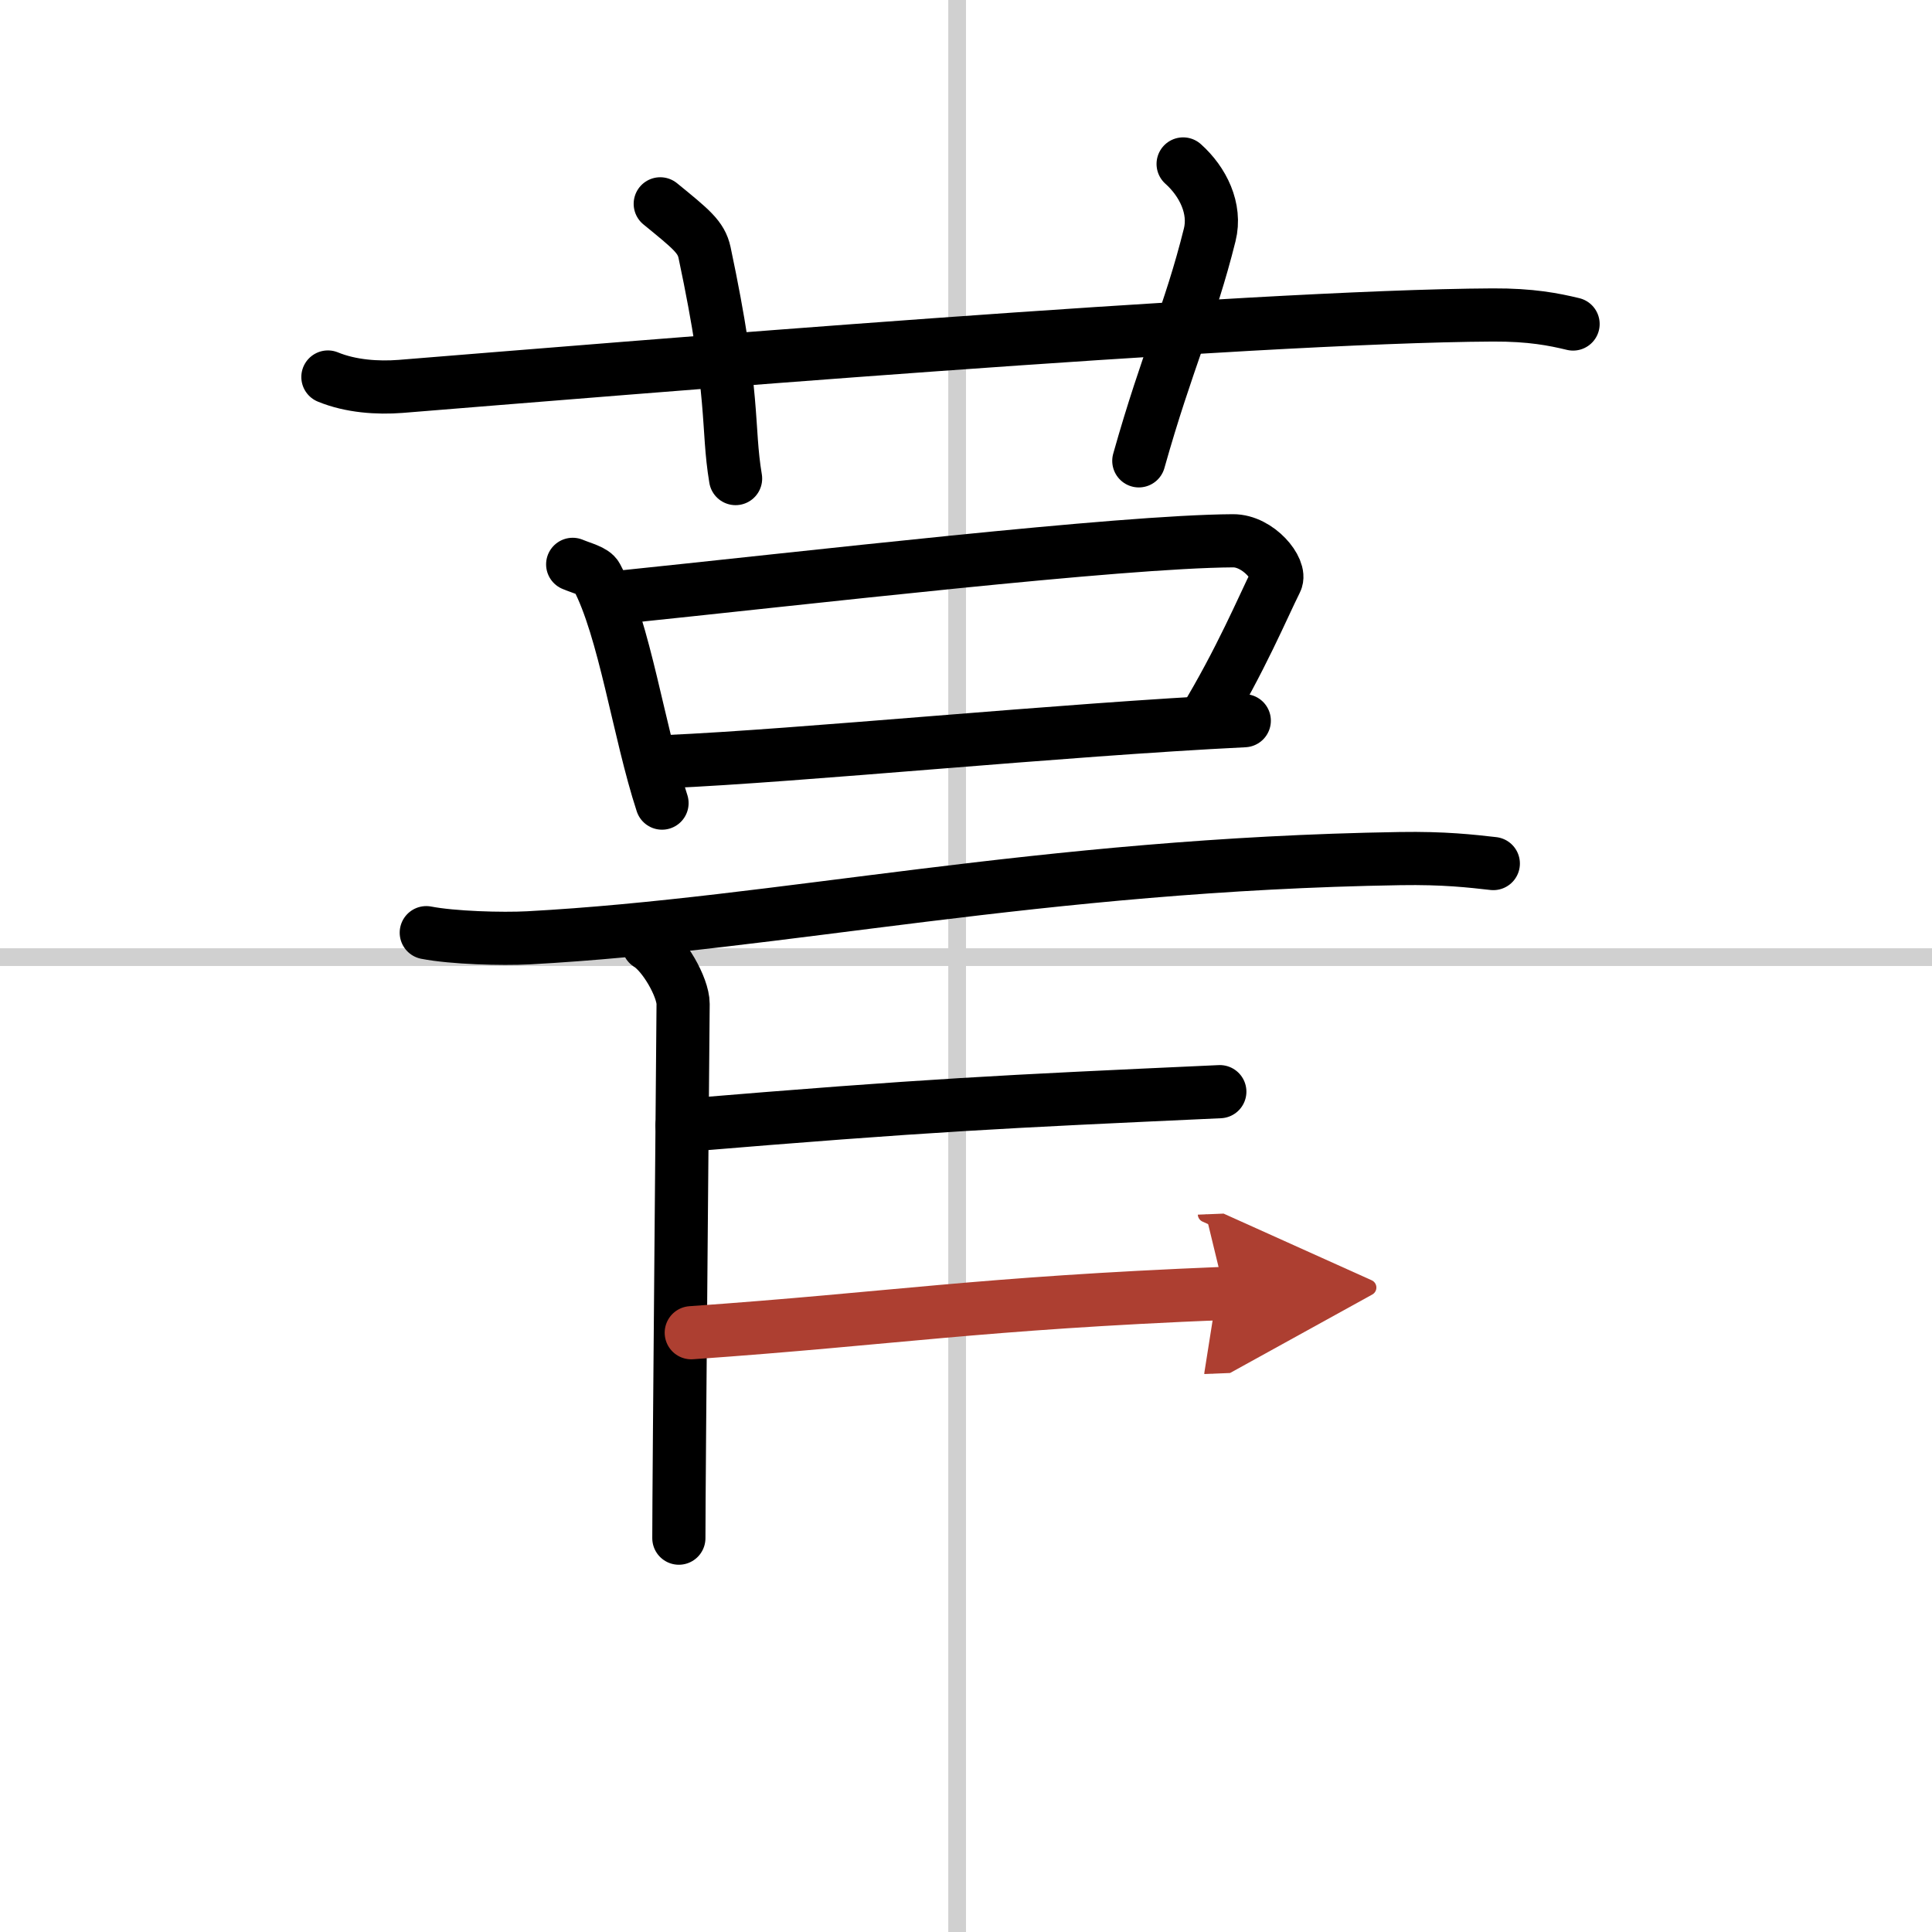 <svg width="400" height="400" viewBox="0 0 109 109" xmlns="http://www.w3.org/2000/svg"><defs><marker id="a" markerWidth="4" orient="auto" refX="1" refY="5" viewBox="0 0 10 10"><polyline points="0 0 10 5 0 10 1 5" fill="#ad3f31" stroke="#ad3f31"/></marker></defs><g fill="none" stroke="#000" stroke-linecap="round" stroke-linejoin="round" stroke-width="3"><rect width="100%" height="100%" fill="#fff" stroke="#fff"/><line x1="54" x2="54" y2="109" stroke="#d0d0d0" stroke-width="1"/><line x2="109" y1="54" y2="54" stroke="#d0d0d0" stroke-width="1"/><path d="m18.5 21.27c1.29 0.53 2.8 0.63 4.1 0.53 11.9-0.96 47.9-3.96 61.62-4.03 2.16-0.01 3.45 0.25 4.53 0.51"/><path d="M37.25,11.5c1.75,1.43,2.31,1.87,2.5,2.75C41.5,22.5,41,24,41.5,27"/><path d="m66.75 9.25c1.12 1 1.87 2.52 1.5 4-1.12 4.5-2.38 7-4 12.75"/><path d="m32.31 31.84c0.55 0.23 1.18 0.37 1.35 0.69 1.58 2.96 2.38 8.78 3.69 12.78"/><path d="m34.44 33.75c11.24-1.16 28.68-3.2 35.12-3.24 1.44-0.01 2.75 1.63 2.43 2.26-0.74 1.48-1.99 4.48-4.1 7.96"/><path d="m37.61 42.97c7.56-0.33 22.2-1.8 32.59-2.31"/><path d="m24.05 52.62c1.5 0.29 4.26 0.37 5.77 0.29 14.23-0.77 28.8-4.14 49.17-4.47 2.5-0.04 4.01 0.14 5.26 0.28"/><path d="M36.58,53.28c0.88,0.53,1.96,2.42,1.96,3.36S38.3,83.41,38.3,86.78"/><path d="m38.48 63.5c14.08-1.17 17.9-1.34 30.34-1.91"/><path d="m39 75.19c11.49-0.81 16.08-1.65 30.11-2.22" marker-end="url(#a)" stroke="#ad3f31"/></g></svg>
